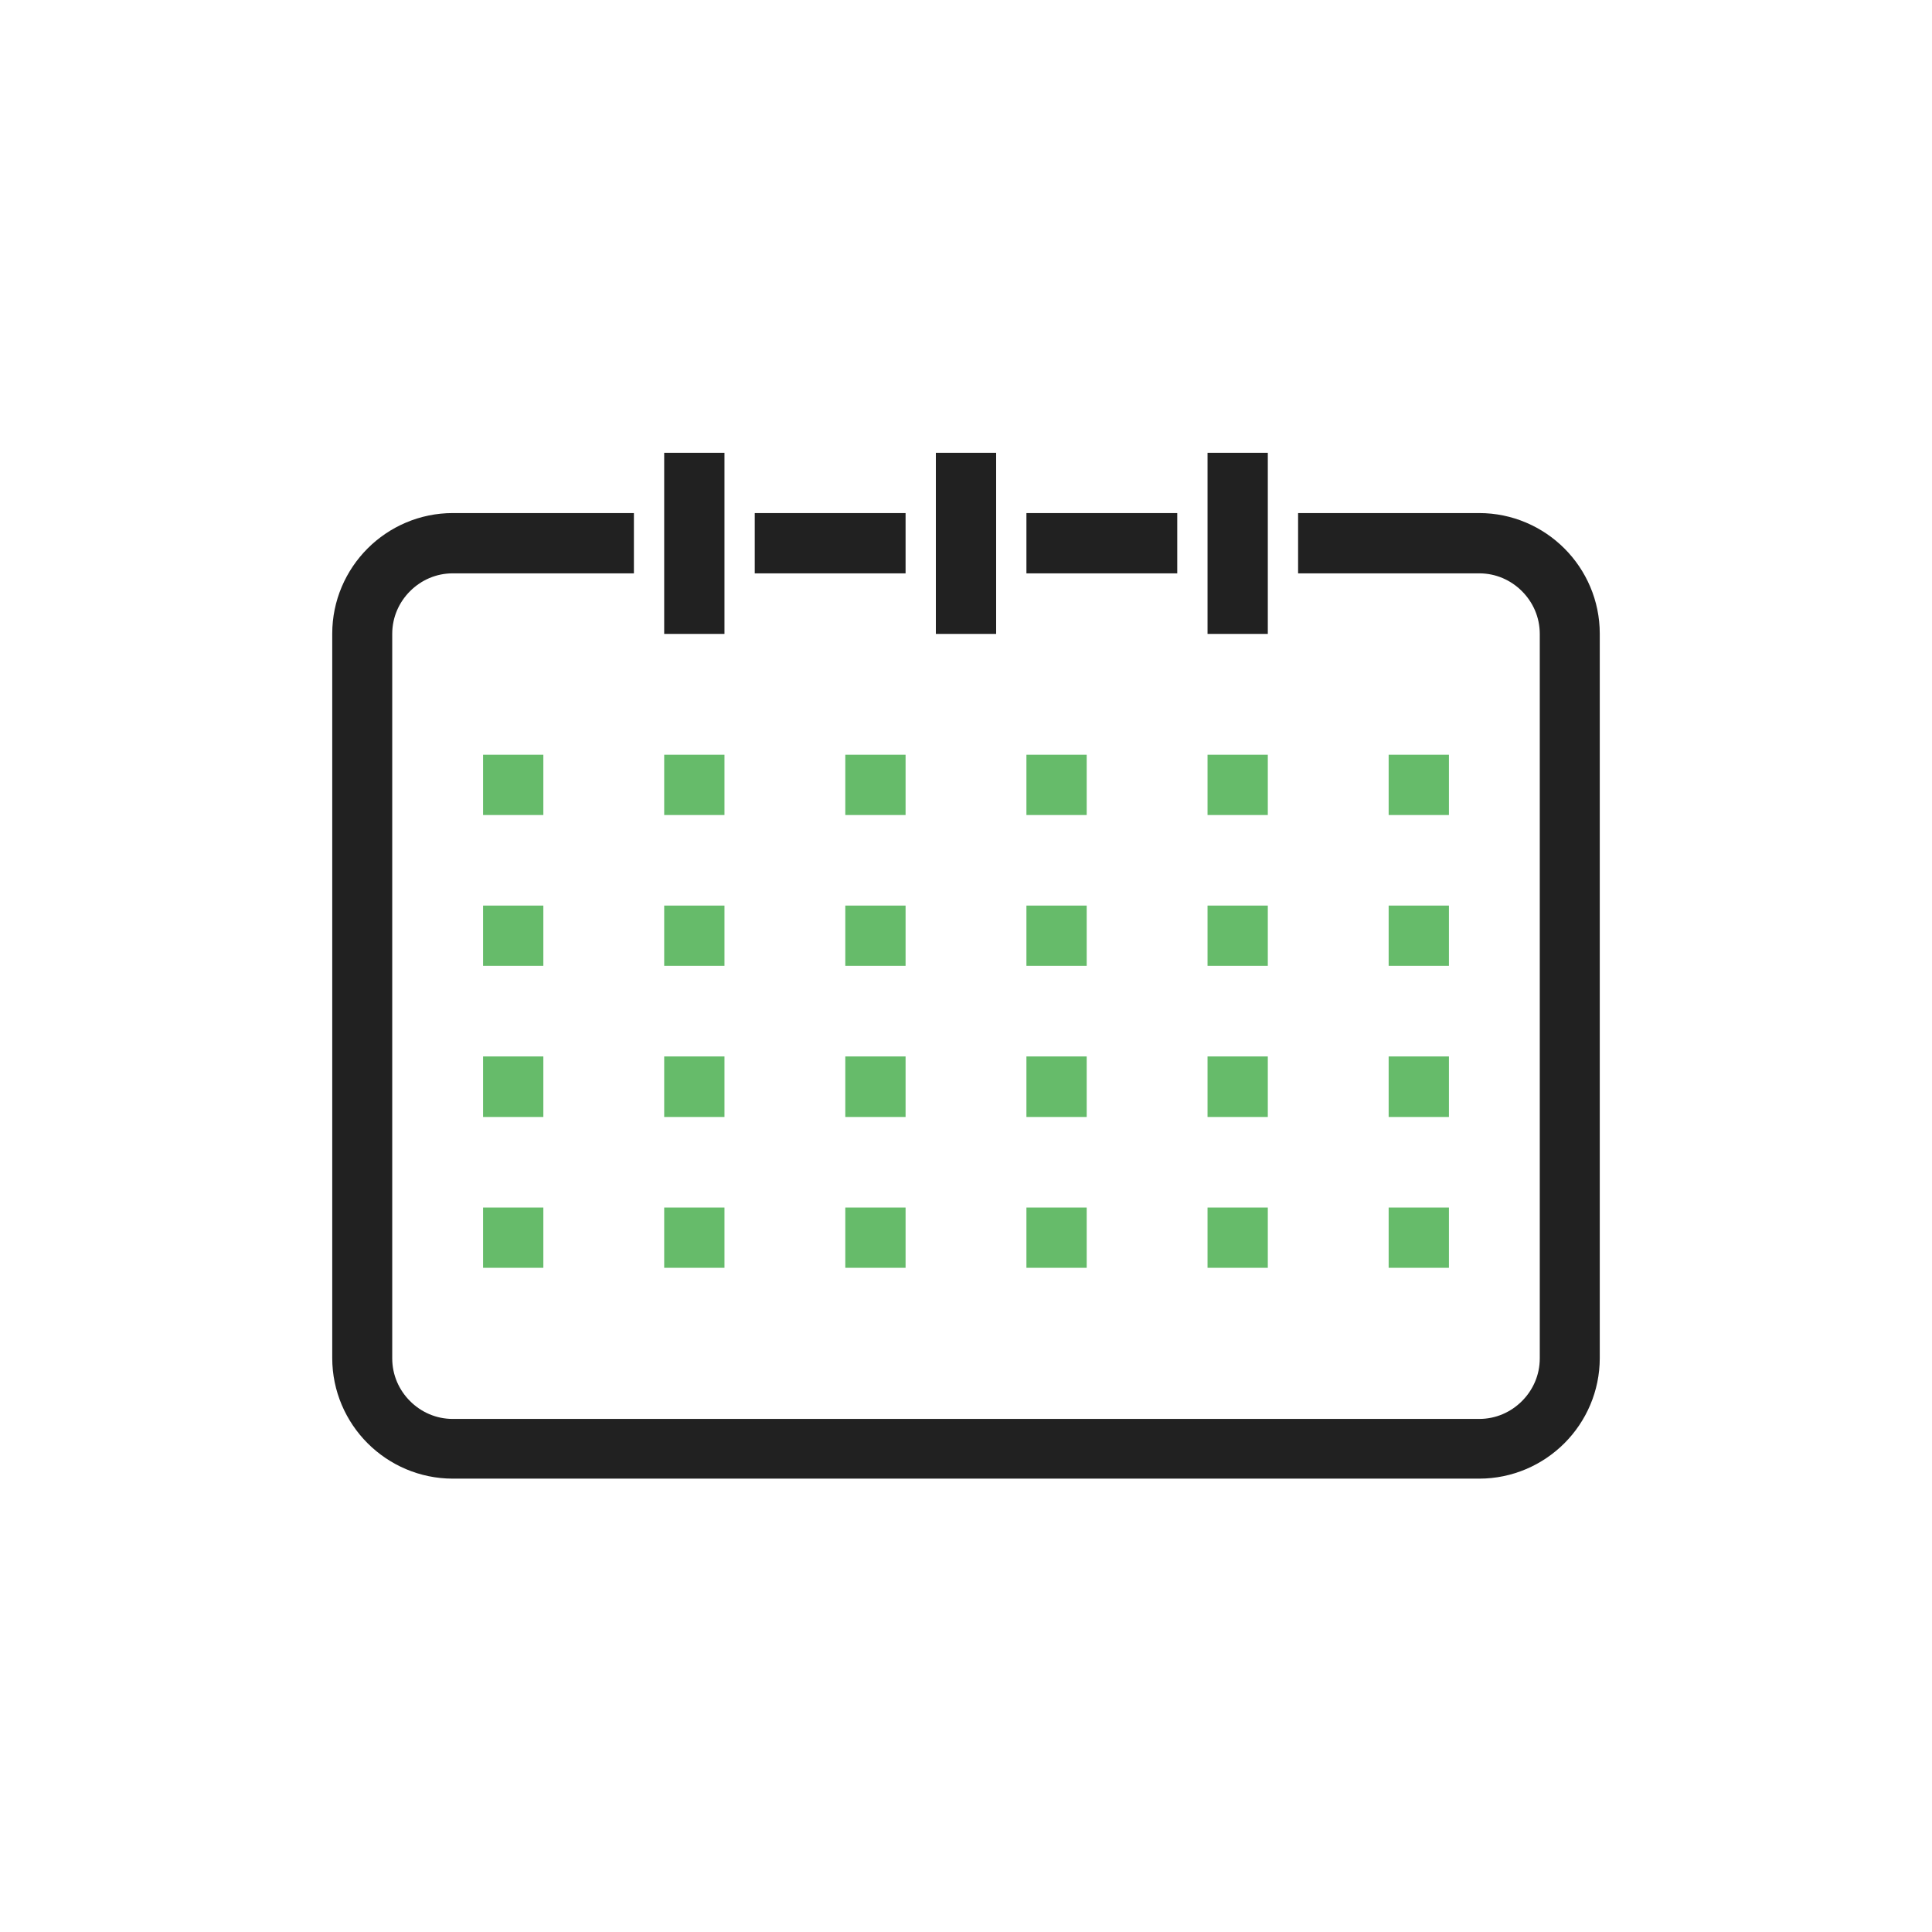 <?xml version="1.0" encoding="UTF-8"?>
<!DOCTYPE svg PUBLIC "-//W3C//DTD SVG 1.1//EN" "http://www.w3.org/Graphics/SVG/1.1/DTD/svg11.dtd">
<!-- Creator: CorelDRAW -->
<svg xmlns="http://www.w3.org/2000/svg" xml:space="preserve" width="6.827in" height="6.827in" style="shape-rendering:geometricPrecision; text-rendering:geometricPrecision; image-rendering:optimizeQuality; fill-rule:evenodd; clip-rule:evenodd"
viewBox="0 0 6.827 6.827"
 xmlns:xlink="http://www.w3.org/1999/xlink">
 <defs>
  <style type="text/css">
   <![CDATA[
    .fil0 {fill:none}
    .fil1 {fill:#212121;fill-rule:nonzero}
    .fil2 {fill:#66BB6A;fill-rule:nonzero}
   ]]>
  </style>
 </defs>
 <g id="Layer_x0020_1">
  <rect class="fil0" width="6.827" height="6.827"/>
  <rect class="fil0" x="0.853" y="0.853" width="5.12" height="5.12"/>
  <path class="fil1" d="M1.6 1.813l0.64 0 0 0.213 -0.64 0c-0.059,0 -0.112,0.024 -0.151,0.063 -0.039,0.039 -0.063,0.092 -0.063,0.151l0 2.56c0,0.059 0.024,0.112 0.063,0.151 0.039,0.039 0.092,0.063 0.151,0.063l3.627 0c0.059,0 0.112,-0.024 0.151,-0.063 0.039,-0.039 0.063,-0.092 0.063,-0.151l0 -2.56c0,-0.059 -0.024,-0.112 -0.063,-0.151 -0.039,-0.039 -0.092,-0.063 -0.151,-0.063l-0.64 0 0 -0.213 0.64 0c0.117,0 0.224,0.048 0.301,0.125 0.077,0.077 0.125,0.184 0.125,0.301l0 2.56c0,0.117 -0.048,0.224 -0.125,0.301 -0.077,0.077 -0.184,0.125 -0.301,0.125l-3.627 0c-0.117,0 -0.224,-0.048 -0.301,-0.125 -0.077,-0.077 -0.125,-0.184 -0.125,-0.301l0 -2.56c0,-0.117 0.048,-0.224 0.125,-0.301 0.077,-0.077 0.184,-0.125 0.301,-0.125zm1.067 0l0.533 0 0 0.213 -0.533 0 0 -0.213zm0.96 0l0.533 0 0 0.213 -0.533 0 0 -0.213z"/>
  <polygon class="fil1" points="2.56,1.6 2.56,2.24 2.347,2.24 2.347,1.6 "/>
  <polygon class="fil1" points="3.52,1.6 3.52,2.24 3.307,2.24 3.307,1.6 "/>
  <polygon class="fil1" points="4.48,1.6 4.48,2.24 4.267,2.24 4.267,1.6 "/>
  <polygon class="fil2" points="1.707,2.667 1.92,2.667 1.92,2.88 1.707,2.88 "/>
  <polygon class="fil2" points="2.347,2.667 2.56,2.667 2.56,2.88 2.347,2.88 "/>
  <polygon class="fil2" points="2.987,2.667 3.2,2.667 3.2,2.88 2.987,2.88 "/>
  <polygon class="fil2" points="3.627,2.667 3.84,2.667 3.84,2.88 3.627,2.88 "/>
  <polygon class="fil2" points="4.267,2.667 4.48,2.667 4.48,2.88 4.267,2.88 "/>
  <polygon class="fil2" points="4.907,2.667 5.12,2.667 5.12,2.88 4.907,2.88 "/>
  <polygon class="fil2" points="1.707,3.2 1.92,3.2 1.92,3.413 1.707,3.413 "/>
  <polygon class="fil2" points="2.347,3.2 2.56,3.2 2.56,3.413 2.347,3.413 "/>
  <polygon class="fil2" points="2.987,3.2 3.2,3.2 3.2,3.413 2.987,3.413 "/>
  <polygon class="fil2" points="3.627,3.2 3.84,3.2 3.84,3.413 3.627,3.413 "/>
  <polygon class="fil2" points="4.267,3.2 4.48,3.2 4.48,3.413 4.267,3.413 "/>
  <polygon class="fil2" points="4.907,3.2 5.12,3.2 5.12,3.413 4.907,3.413 "/>
  <polygon class="fil2" points="1.707,3.733 1.92,3.733 1.92,3.947 1.707,3.947 "/>
  <polygon class="fil2" points="2.347,3.733 2.56,3.733 2.56,3.947 2.347,3.947 "/>
  <polygon class="fil2" points="2.987,3.733 3.2,3.733 3.2,3.947 2.987,3.947 "/>
  <polygon class="fil2" points="3.627,3.733 3.84,3.733 3.84,3.947 3.627,3.947 "/>
  <polygon class="fil2" points="4.267,3.733 4.48,3.733 4.48,3.947 4.267,3.947 "/>
  <polygon class="fil2" points="4.907,3.733 5.12,3.733 5.12,3.947 4.907,3.947 "/>
  <polygon class="fil2" points="1.707,4.267 1.92,4.267 1.92,4.48 1.707,4.48 "/>
  <polygon class="fil2" points="2.347,4.267 2.56,4.267 2.56,4.48 2.347,4.48 "/>
  <polygon class="fil2" points="2.987,4.267 3.2,4.267 3.2,4.48 2.987,4.48 "/>
  <polygon class="fil2" points="3.627,4.267 3.84,4.267 3.84,4.48 3.627,4.48 "/>
  <polygon class="fil2" points="4.267,4.267 4.48,4.267 4.48,4.48 4.267,4.48 "/>
  <polygon class="fil2" points="4.907,4.267 5.12,4.267 5.12,4.48 4.907,4.48 "/>
 </g>
</svg>
